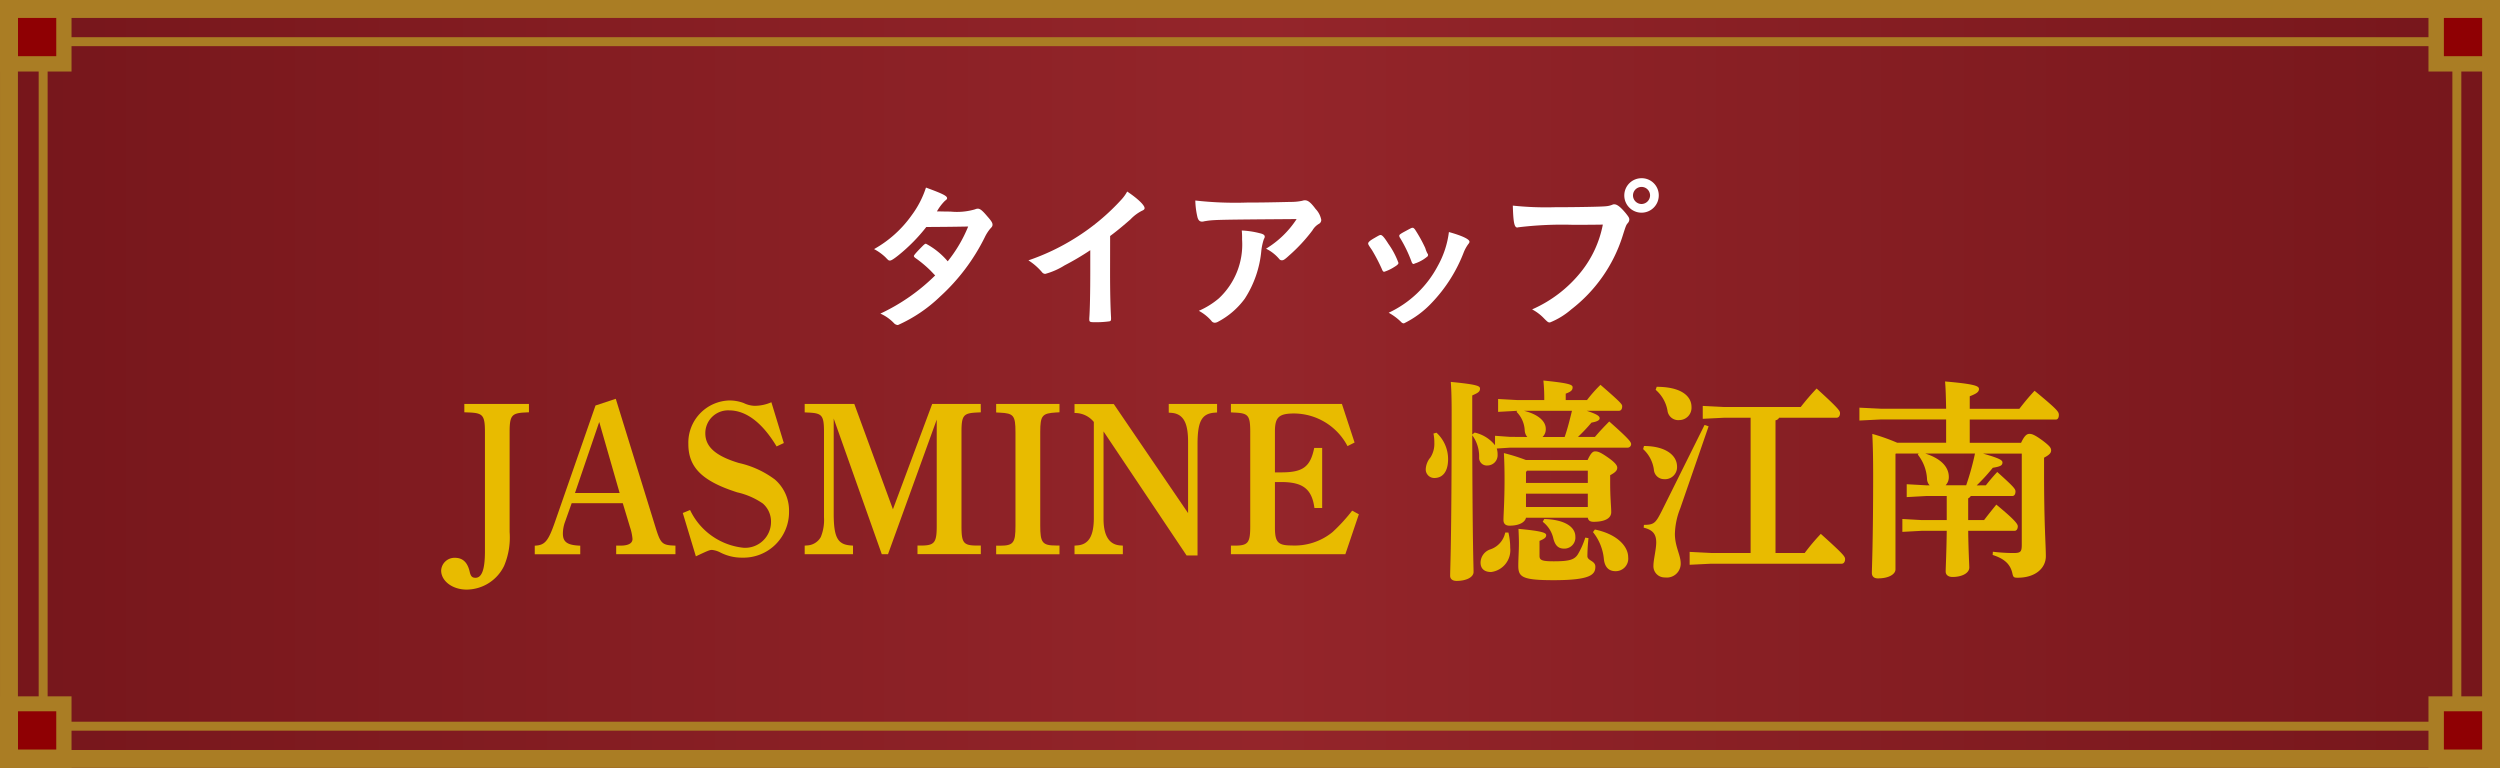 <svg id="レイヤー_1" data-name="レイヤー 1" xmlns="http://www.w3.org/2000/svg" xmlns:xlink="http://www.w3.org/1999/xlink" viewBox="0 0 139.667 42.898"><rect x="0" y="0" width="139.667" height="42.898" fill="#333333" stroke="none"/><defs><style>.cls-1{fill:url(#名称未設定グラデーション_32);}.cls-2{fill:#aa7d24;}.cls-3{fill:none;stroke:#aa7d24;stroke-miterlimit:10;stroke-width:0.5px;}.cls-4{fill:#8f0003;}.cls-5{fill:#fff;}.cls-6{fill:#e8bb00;}</style><linearGradient id="名称未設定グラデーション_32" y1="21.449" x2="139.667" y2="21.449" gradientUnits="userSpaceOnUse"><stop offset="0" stop-color="#76161b"/><stop offset="0.505" stop-color="#94252a"/><stop offset="1" stop-color="#76161b"/></linearGradient></defs><rect class="cls-1" width="139.667" height="42.898"/><path class="cls-2" d="M1028.467,519.235v40.9H890.8v-40.9h137.668m1-1H889.8v42.9h139.668v-42.9Z" transform="translate(-889.799 -518.235)"/><rect class="cls-3" x="2.411" y="2.328" width="134.845" height="38.242"/><rect class="cls-2" width="3.996" height="3.996"/><rect class="cls-2" y="38.902" width="3.996" height="3.996"/><rect class="cls-2" x="135.671" width="3.996" height="3.996"/><rect class="cls-2" x="135.671" y="38.902" width="3.996" height="3.996"/><rect class="cls-4" x="1.006" y="1.002" width="2.137" height="2.137"/><rect class="cls-4" x="136.532" y="1.002" width="2.137" height="2.137"/><rect class="cls-4" x="1.006" y="39.737" width="2.137" height="2.137"/><rect class="cls-4" x="136.532" y="39.737" width="2.137" height="2.137"/><path class="cls-5" d="M940.007,532.484c-.27.217-.414.307-.486.307s-.081,0-.252-.181a2.839,2.839,0,0,0-.639-.459,6.405,6.405,0,0,0,2.1-1.889,5.323,5.323,0,0,0,.8-1.548c.954.35,1.18.468,1.18.594,0,.045-.028.081-.118.144a2.656,2.656,0,0,0-.45.594h.162c.315.009.54.009.594.009a3.583,3.583,0,0,0,1.377-.126.359.359,0,0,1,.153-.036c.126,0,.252.1.532.432.224.252.288.36.288.459,0,.081-.028.126-.126.225a2.328,2.328,0,0,0-.316.5,11.18,11.18,0,0,1-2.493,3.3,8.192,8.192,0,0,1-2.348,1.584.312.312,0,0,1-.226-.107,2.379,2.379,0,0,0-.756-.531,10.943,10.943,0,0,0,3.061-2.133c-.064-.064-.064-.064-.262-.271a6.558,6.558,0,0,0-.855-.711c-.053-.044-.072-.071-.072-.107s.117-.181.433-.5c.152-.153.188-.181.242-.181a4.147,4.147,0,0,1,1.215.982,7.814,7.814,0,0,0,1.143-1.944c-1.026.018-1.026.018-2.34.027A9.636,9.636,0,0,1,940.007,532.484Z" transform="translate(-889.799 -518.235)"/><path class="cls-5" d="M951.815,533.4c0,1.135.019,1.972.055,2.583v.064c0,.1-.028.135-.117.143a5.337,5.337,0,0,1-.792.046c-.28,0-.307-.018-.307-.172v-.045c.036-.459.055-1.484.055-2.619v-1.187a14.984,14.984,0,0,1-1.432.846,4.033,4.033,0,0,1-1.08.477.234.234,0,0,1-.189-.1,3.358,3.358,0,0,0-.755-.656,12.474,12.474,0,0,0,2.609-1.242,12.255,12.255,0,0,0,2.61-2.178,2.3,2.3,0,0,0,.3-.424c.568.378.972.757.972.928,0,.054-.035.1-.144.144a2.389,2.389,0,0,0-.648.486c-.4.351-.782.666-1.134.927Z" transform="translate(-889.799 -518.235)"/><path class="cls-5" d="M959.474,529.551c.747,0,1.315-.009,2.421-.036a3.019,3.019,0,0,0,.657-.063.439.439,0,0,1,.154-.027c.171,0,.333.135.593.486a1.192,1.192,0,0,1,.315.611.25.25,0,0,1-.144.226,1.009,1.009,0,0,0-.35.359,9.307,9.307,0,0,1-1.3,1.4c-.234.216-.315.27-.4.27a.18.18,0,0,1-.154-.072,2.265,2.265,0,0,0-.738-.576,5.321,5.321,0,0,0,1.71-1.656c-4.635.036-4.635.036-5.166.125a.4.4,0,0,1-.116.019c-.136,0-.217-.081-.262-.262a4.479,4.479,0,0,1-.117-.918A19.838,19.838,0,0,0,959.474,529.551Zm.73,1.719c.179.044.252.1.252.189,0,.036,0,.036-.055.153a3.187,3.187,0,0,0-.135.62,5.905,5.905,0,0,1-.927,2.692,4.385,4.385,0,0,1-1.494,1.287.4.4,0,0,1-.171.054.228.228,0,0,1-.2-.108,2.493,2.493,0,0,0-.7-.558,4.516,4.516,0,0,0,1.116-.693,4.114,4.114,0,0,0,1.3-3.294,4.4,4.4,0,0,0-.017-.5A4.916,4.916,0,0,1,960.2,531.27Z" transform="translate(-889.799 -518.235)"/><path class="cls-5" d="M967,533.268a9.622,9.622,0,0,0-.559-1.071c-.18-.261-.207-.306-.207-.36,0-.072.1-.162.342-.3.279-.162.315-.181.369-.171.081.009.2.144.414.485a4.443,4.443,0,0,1,.567,1.072c0,.063-.063.126-.243.234a2.427,2.427,0,0,1-.549.261C967.08,533.421,967.044,533.385,967,533.268Zm4.895-1.53a.186.186,0,0,1-.054.116,2.14,2.14,0,0,0-.26.459,8.468,8.468,0,0,1-1.791,2.835,5.34,5.34,0,0,1-1.558,1.153.2.2,0,0,1-.152-.073,3.119,3.119,0,0,0-.7-.521,5.944,5.944,0,0,0,2.745-2.619,5.191,5.191,0,0,0,.62-1.89C971.489,531.405,971.894,531.6,971.894,531.738Zm-2.312.792a2.094,2.094,0,0,1-.666.4c-.055.018-.091.027-.091.036a.532.532,0,0,1-.054.018c-.045,0-.09-.046-.117-.136A7.475,7.475,0,0,0,968,531.5c-.019-.027-.019-.027-.028-.09s.073-.117.342-.261c.333-.18.352-.189.4-.189s.063.018.126.081a8.03,8.03,0,0,1,.585,1.053,1.655,1.655,0,0,0,.118.3.117.117,0,0,1,.036.063l-.01.054Z" transform="translate(-889.799 -518.235)"/><path class="cls-5" d="M977.628,530.793a20.292,20.292,0,0,0-3.034.144.032.032,0,0,1-.027.009c-.171,0-.225-.3-.252-1.224a17.493,17.493,0,0,0,2.35.09c1.206,0,2.618-.027,2.843-.054a1.177,1.177,0,0,0,.378-.09.2.2,0,0,1,.1-.019c.153,0,.343.145.63.487.172.216.207.27.207.369a.316.316,0,0,1-.09.2c-.09.108-.1.135-.3.765a8.352,8.352,0,0,1-2.852,4.05,4.2,4.2,0,0,1-1.189.729c-.1,0-.117-.009-.324-.216a2.563,2.563,0,0,0-.675-.513,7.2,7.2,0,0,0,2.736-2.1,6.053,6.053,0,0,0,1.215-2.637C978.644,530.793,978.644,530.793,977.628,530.793Zm4.841-1.638a.963.963,0,1,1-.963-.964A.953.953,0,0,1,982.469,529.155Zm-1.44,0a.481.481,0,0,0,.477.477.486.486,0,0,0,.477-.477.477.477,0,0,0-.954,0Z" transform="translate(-889.799 -518.235)"/><path class="cls-6" d="M915.74,540.8h3.61v.468l-.216.011c-.744.036-.864.168-.864,1.091v5.589a4.076,4.076,0,0,1-.311,1.895,2.347,2.347,0,0,1-2.087,1.32c-.8,0-1.427-.48-1.427-1.068a.748.748,0,0,1,.768-.708c.418,0,.7.229.827.781.059.275.156.335.324.335.359,0,.527-.48.527-1.475v-6.669c0-.935-.12-1.055-.863-1.091l-.288-.011Z" transform="translate(-889.799 -518.235)"/><path class="cls-6" d="M924.2,540.514l2.207,7.135c.3.972.371,1.044,1.127,1.068v.479h-3.311v-.479h.241c.444,0,.671-.132.671-.371A2.735,2.735,0,0,0,925,547.7l-.409-1.354h-2.854l-.371,1.043a1.92,1.92,0,0,0-.12.659c0,.468.252.648.97.672v.479h-2.542v-.479c.576-.024.756-.252,1.14-1.356l2.254-6.475Zm.216,5.264-1.14-3.969-1.355,3.969Z" transform="translate(-889.799 -518.235)"/><path class="cls-6" d="M933.185,543.176c-.792-1.32-1.7-2.015-2.651-2.015a1.274,1.274,0,0,0-1.331,1.283c0,.744.563,1.26,1.871,1.656a5.26,5.26,0,0,1,2.014.923,2.293,2.293,0,0,1,.792,1.788,2.546,2.546,0,0,1-2.614,2.578,2.614,2.614,0,0,1-1.223-.288,1.3,1.3,0,0,0-.468-.144c-.132,0-.24.048-.9.359l-.731-2.422.407-.167a3.727,3.727,0,0,0,2.987,2.11,1.445,1.445,0,0,0,1.535-1.44,1.335,1.335,0,0,0-.455-1.031,4.106,4.106,0,0,0-1.428-.624c-1.955-.623-2.735-1.39-2.735-2.7a2.358,2.358,0,0,1,2.3-2.435,2.3,2.3,0,0,1,.792.144,1.482,1.482,0,0,0,.612.156,2.353,2.353,0,0,0,.935-.2l.695,2.279Z" transform="translate(-889.799 -518.235)"/><path class="cls-6" d="M944.594,541.27l-.215.011c-.756.036-.865.156-.865,1.091v5.241c0,.949.1,1.1.865,1.1h.215v.479h-3.538v-.479h.2c.755,0,.875-.168.875-1.1v-5.936l-2.722,7.519h-.348l-2.686-7.579v5.313c0,1.307.215,1.715.923,1.775l.156.012v.479h-2.7v-.479l.157-.012a.917.917,0,0,0,.743-.468,2.506,2.506,0,0,0,.179-1.1v-4.762c0-.935-.107-1.055-.863-1.091l-.216-.011V540.8h2.771l2.159,5.888,2.194-5.888h2.711Z" transform="translate(-889.799 -518.235)"/><path class="cls-6" d="M948.989,549.2h-3.538v-.479h.216c.755,0,.863-.168.863-1.1v-5.241c0-.935-.108-1.055-.863-1.091l-.216-.011V540.8h3.538v.468l-.2.011c-.755.048-.875.156-.875,1.091v5.241c0,.936.12,1.1.875,1.1h.2Z" transform="translate(-889.799 -518.235)"/><path class="cls-6" d="M956.091,549.269l-4.641-6.932v4.892c0,.865.275,1.428.923,1.476l.156.012v.479h-2.7v-.479l.155-.012c.66-.048.924-.563.924-1.535v-5.361a1.351,1.351,0,0,0-1.079-.5v-.5h2.194l4.15,6.092v-3.97c0-.9-.168-1.571-.923-1.631l-.157-.012V540.8h2.7v.479l-.157.012c-.708.06-.935.5-.935,1.763v6.213Z" transform="translate(-889.799 -518.235)"/><path class="cls-6" d="M965.714,546.966l-.754,2.23h-6.393v-.479h.216c.756,0,.863-.168.863-1.1v-5.241c0-.935-.107-1.055-.863-1.091l-.216-.011V540.8h6.2l.708,2.158-.395.2a3.391,3.391,0,0,0-2.975-1.823c-.851,0-1.08.2-1.08,1v2.29h.36c1.211,0,1.62-.312,1.835-1.367h.444v3.358h-.432c-.144-1.067-.647-1.451-1.858-1.451h-.349v2.543c0,.815.168,1,.924,1a3.349,3.349,0,0,0,2.291-.744,9.7,9.7,0,0,0,1.1-1.2Z" transform="translate(-889.799 -518.235)"/><path class="cls-6" d="M970.05,542.408a2,2,0,0,1,.649,1.476c0,.683-.288,1.055-.768,1.055a.477.477,0,0,1-.48-.492,1.091,1.091,0,0,1,.264-.659,1.408,1.408,0,0,0,.216-.815,2.447,2.447,0,0,0-.049-.517Zm5.074.24a.624.624,0,0,1-.144-.372,1.562,1.562,0,0,0-.456-1.031l.036-.059-1.067.059v-.72l1.079.061h1.5a9.857,9.857,0,0,0-.049-1.092c1.416.144,1.632.228,1.632.372s-.048.239-.384.36v.36h1.188a7.657,7.657,0,0,1,.754-.852c1.176,1.019,1.212,1.091,1.212,1.2,0,.168-.072.252-.192.252h-1.787c.66.215.72.323.72.418s-.108.181-.456.241a9.8,9.8,0,0,1-.755.8h.947c.264-.311.492-.551.8-.863,1.139,1.007,1.223,1.152,1.223,1.271a.2.2,0,0,1-.192.192h-6.584l-.732.048a1.035,1.035,0,0,1,.048.336.573.573,0,0,1-.564.611.427.427,0,0,1-.468-.431,2,2,0,0,0-.384-1.259c.013,6.1.073,7.256.073,7.639,0,.3-.42.5-.948.5-.227,0-.36-.108-.36-.288,0-.444.084-1.775.084-9.091,0-.744-.012-1.271-.048-1.739,1.476.144,1.632.228,1.632.372,0,.18-.108.239-.433.384v2.183l.132-.109a2.006,2.006,0,0,1,1.14.708v-.528l.828.06Zm-1.055,5.337a3.7,3.7,0,0,1,.1.852,1.229,1.229,0,0,1-1.068,1.355c-.336,0-.588-.156-.588-.528a.792.792,0,0,1,.564-.743,1.259,1.259,0,0,0,.815-.936Zm4.425-4.053c.18-.384.288-.48.42-.48.156,0,.3.048.744.36.407.288.491.444.491.551,0,.145-.084.252-.395.42v.42c0,.852.059,1.331.059,1.643,0,.372-.407.54-.983.54-.18,0-.3-.06-.324-.228h-3.454c-.047.228-.336.444-.923.444-.216,0-.336-.108-.336-.312,0-.288.06-1.056.06-2.267,0-.6-.013-1.032-.036-1.475a10.446,10.446,0,0,1,1.223.384Zm.049,4.365a9.915,9.915,0,0,0-.061,1.008c0,.263.444.252.444.588,0,.443-.264.755-2.327.755-1.775,0-1.978-.18-1.978-.816,0-.384.035-.839.035-1.259,0-.24-.012-.515-.024-.792,1.3.12,1.547.216,1.547.348s-.084.2-.372.324v.84c0,.239.145.3.792.3.864,0,1.163-.084,1.356-.4a4.3,4.3,0,0,0,.407-.923Zm-1.332-5.649c.168-.479.288-.971.408-1.462h-2.675c.8.2,1.212.586,1.212,1.006a.589.589,0,0,1-.181.456Zm-2.1,1.883-.06.072v.612h3.454v-.684Zm-.06,1.283v.745h3.454v-.745Zm1.02,1.415c1.175.037,1.738.457,1.738.984a.617.617,0,0,1-.623.672c-.336,0-.5-.18-.6-.539a1.629,1.629,0,0,0-.6-.96Zm2.83.588c1.271.264,1.859.96,1.859,1.547a.7.7,0,0,1-.708.781c-.347,0-.588-.193-.647-.649a2.817,2.817,0,0,0-.612-1.535Z" transform="translate(-889.799 -518.235)"/><path class="cls-6" d="M981.643,543.152c1.163,0,1.847.492,1.847,1.152a.671.671,0,0,1-.732.7.57.57,0,0,1-.563-.54,1.89,1.89,0,0,0-.6-1.139Zm3.611-1.1-1.584,4.581a4.107,4.107,0,0,0-.3,1.428c0,.707.324,1.187.324,1.642a.775.775,0,0,1-.876.792.626.626,0,0,1-.647-.66c0-.323.156-.911.156-1.295,0-.468-.193-.7-.7-.827l.012-.156c.575,0,.659-.109,1-.78l2.387-4.8Zm-2.9-2.207c1.38,0,1.944.527,1.944,1.128a.688.688,0,0,1-.684.731.605.605,0,0,1-.659-.54,1.975,1.975,0,0,0-.66-1.151Zm6.837,1.727a.266.266,0,0,1-.2.144v7.412h1.631a11.652,11.652,0,0,1,.9-1.067c1.308,1.174,1.356,1.271,1.356,1.415s-.073.252-.192.252h-7.292l-1.2.059v-.72l1.2.061h2.206v-7.556h-1.474l-1.2.06v-.72l1.2.061H990.4a13.6,13.6,0,0,1,.888-1.033c1.271,1.152,1.307,1.26,1.307,1.38,0,.144-.072.252-.192.252Z" transform="translate(-889.799 -518.235)"/><path class="cls-6" d="M1000.743,545.347c.228-.288.408-.5.636-.744.923.828,1.019.948,1.019,1.091s-.06.252-.18.252H999.9a.362.362,0,0,1-.145.132v1.212h.888c.228-.3.432-.552.684-.864,1.019.84,1.2,1.08,1.2,1.212s-.06.252-.18.252h-2.591c.013,1.127.061,1.871.061,2.05,0,.312-.408.528-.936.528-.24,0-.383-.12-.383-.3,0-.239.047-1.1.059-2.278h-1.4l-1.079.059v-.72l1.079.061h1.4v-1.344H997.4l-1.079.061v-.72l1.079.06h.2a.544.544,0,0,1-.144-.348,2.378,2.378,0,0,0-.516-1.367l.048-.06h-1.271l-.024.024v6.452c0,.252-.348.5-.983.5-.216,0-.336-.108-.336-.312,0-.288.072-1.691.072-5.432,0-.96-.013-1.632-.048-2.328a11.12,11.12,0,0,1,1.391.493h2.734v-1.3h-3.645l-1.2.06v-.719l1.2.059h3.645c-.012-.563-.023-1.127-.06-1.523,1.656.144,1.895.252,1.895.42s-.144.263-.516.408v.7h2.771c.264-.336.479-.611.851-1.008,1.308,1.08,1.356,1.176,1.356,1.356s-.084.252-.168.252h-4.81v1.3h2.867c.192-.409.324-.5.467-.5s.288.048.733.371c.395.3.479.408.479.552s-.1.252-.395.408v.767c0,3,.1,4.078.1,4.738s-.576,1.2-1.571,1.2c-.216,0-.252-.024-.3-.252-.12-.527-.467-.815-1.1-1.02l.012-.179a10.044,10.044,0,0,0,1.115.072c.432,0,.5-.048.5-.48v-5.073h-2.158c.935.264,1.079.371,1.079.491,0,.168-.109.228-.54.3a10.721,10.721,0,0,1-.9.984Zm-1.1,0a14.748,14.748,0,0,0,.492-1.775h-2.782c.947.3,1.32.8,1.32,1.307a.642.642,0,0,1-.181.468Z" transform="translate(-889.799 -518.235)"/></svg>